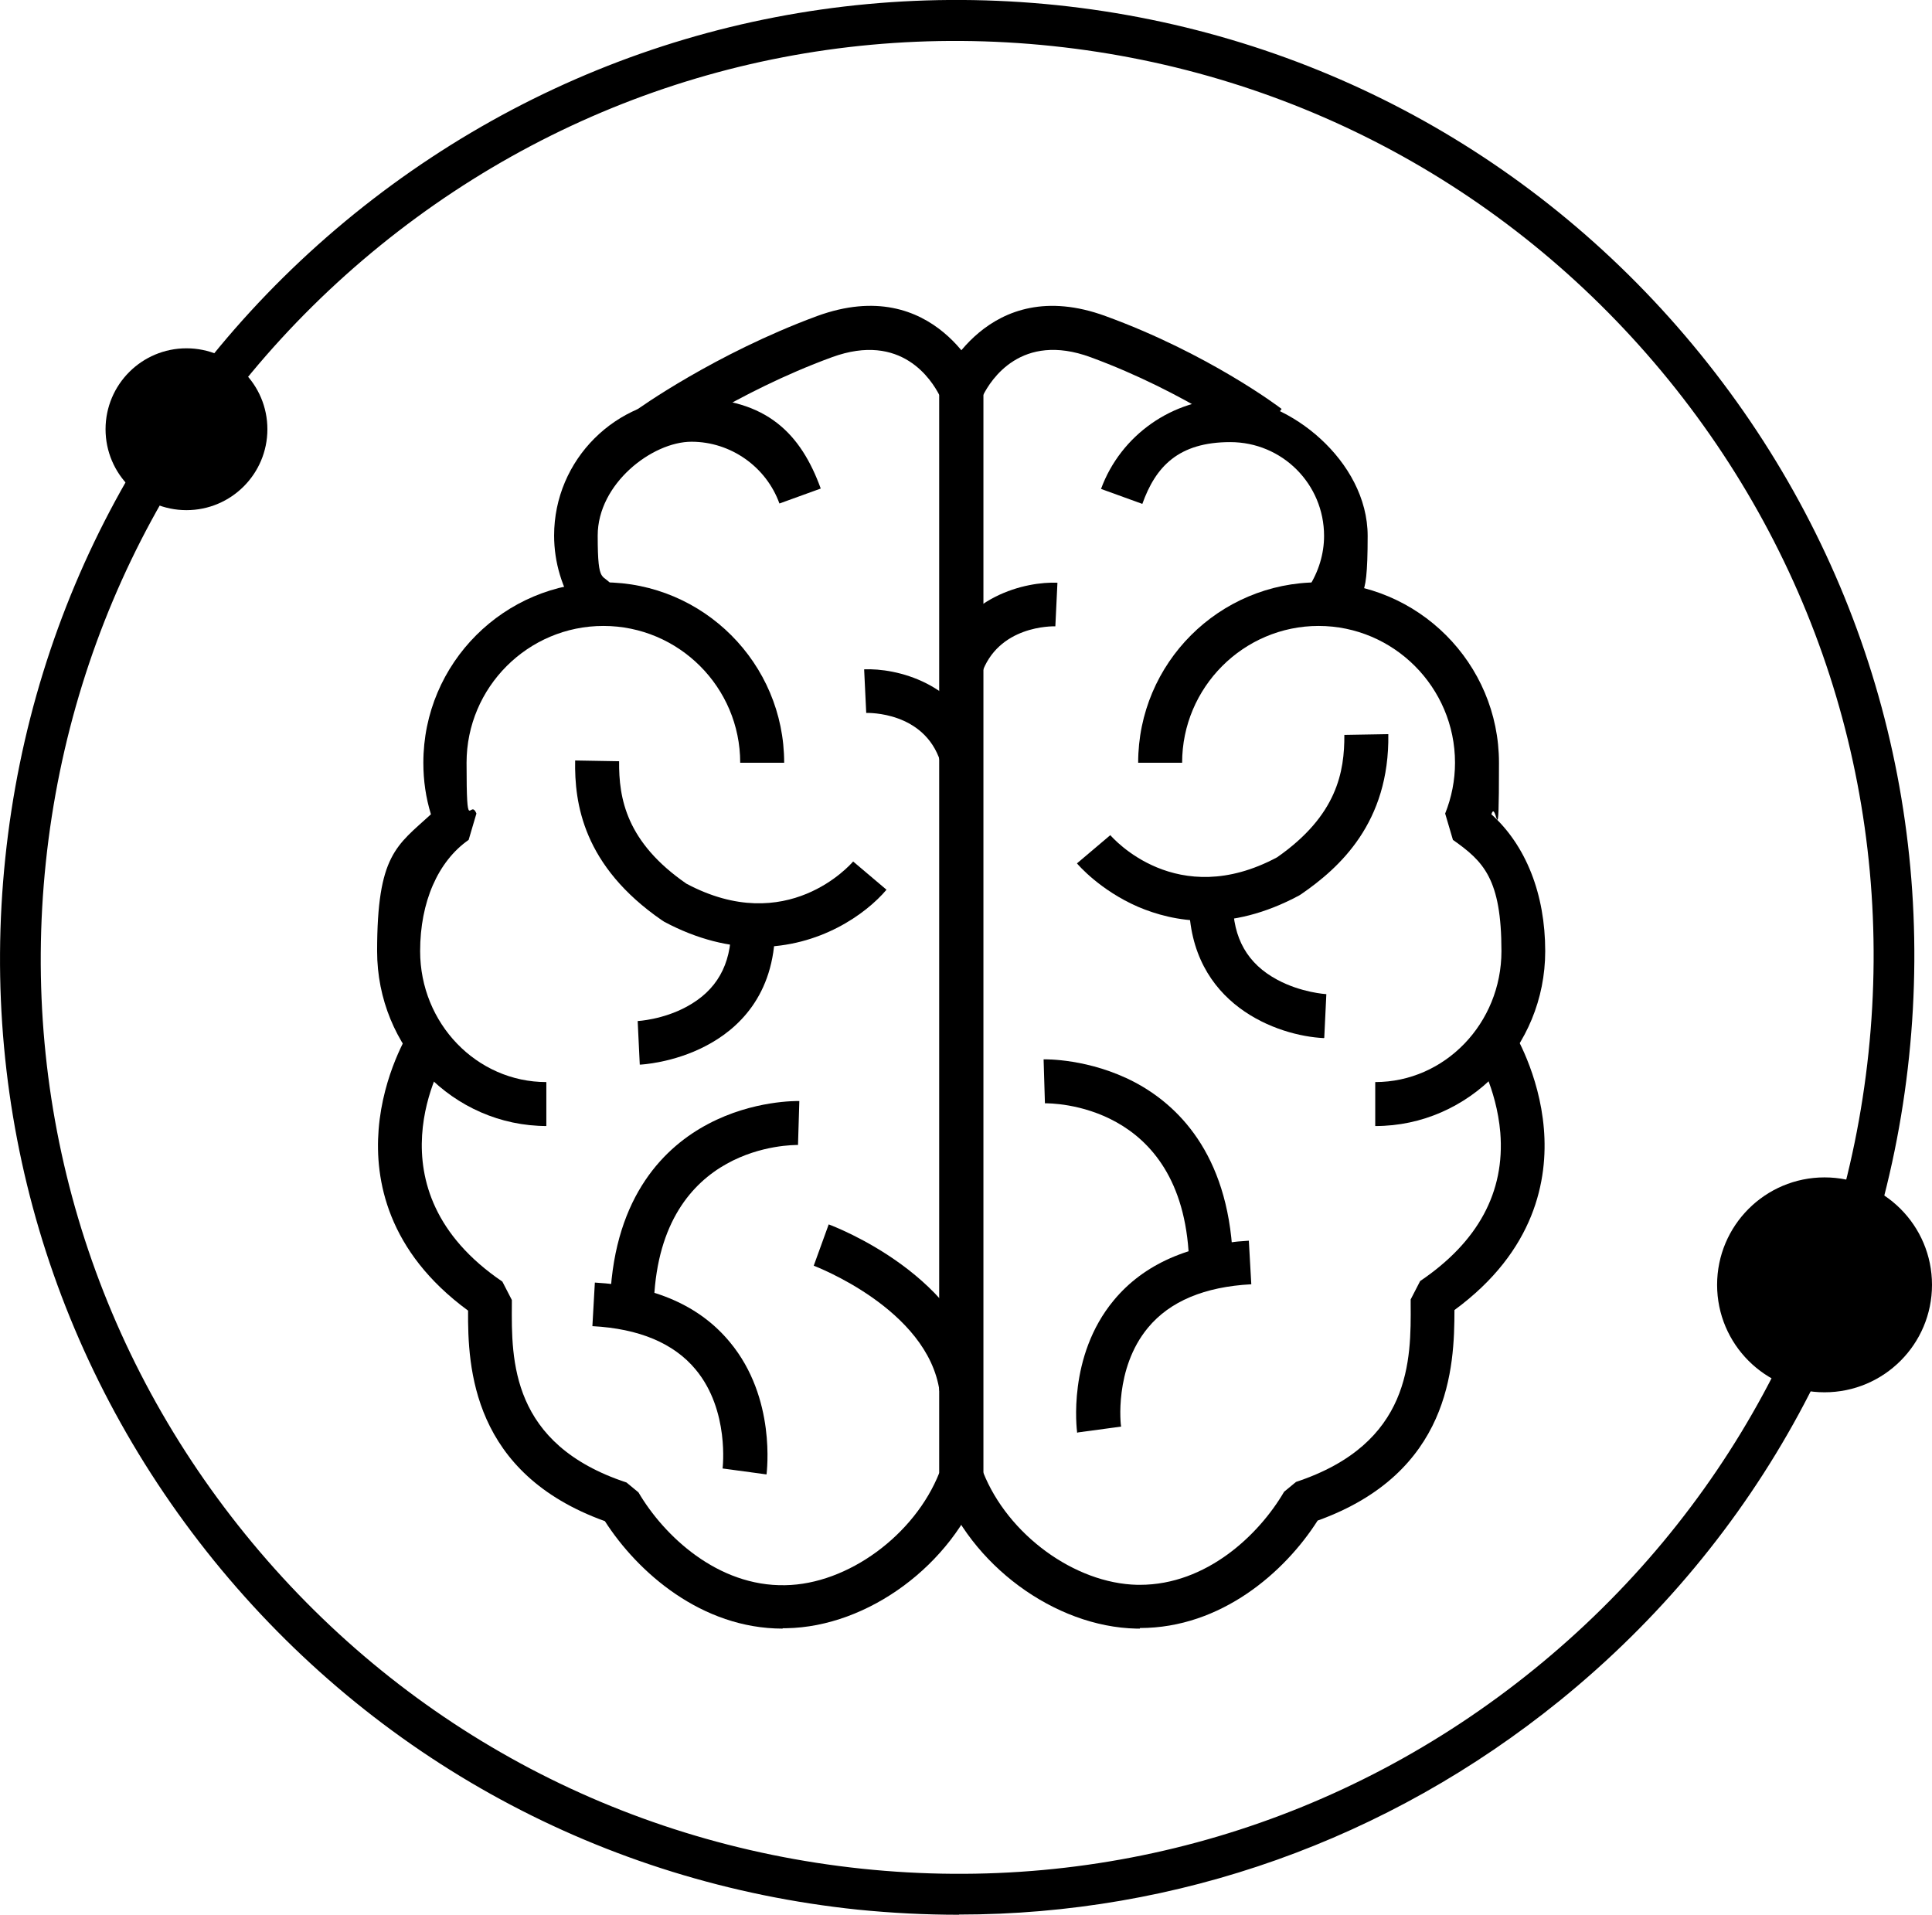 <?xml version="1.0" encoding="UTF-8"?>
<svg id="Layer_1" xmlns="http://www.w3.org/2000/svg" width="101.95" height="101.04" viewBox="0 0 101.95 101.04">
  <g id="Layer_1-2" data-name="Layer_1">
    <g>
      <path d="M50.61,101.04c-1.78,0-3.56-.09-5.35-.27-13.43-1.4-25.49-7.96-33.98-18.43h0C2.78,71.84-1.12,58.68.28,45.27c1.4-13.43,7.94-25.49,18.41-33.98C29.19,2.79,42.35-1.11,55.76.27c13.43,1.4,25.49,7.96,33.98,18.43,8.5,10.48,12.4,23.63,11,37.06-1.4,13.43-7.96,25.49-18.43,33.98-9.09,7.36-20.18,11.29-31.72,11.29h.02ZM12.95,80.97c8.14,10.03,19.69,16.29,32.53,17.64,12.85,1.35,25.45-2.39,35.48-10.53,10.03-8.14,16.29-19.69,17.64-32.53,1.35-12.85-2.39-25.45-10.53-35.48C79.93,10.05,68.37,3.78,55.54,2.43c-12.85-1.35-25.45,2.39-35.48,10.53C10.04,21.1,3.77,32.66,2.42,45.49c-1.35,12.85,2.39,25.45,10.53,35.48h0Z"/>
      <circle cx="96.28" cy="67.8" r="5.67"/>
      <circle cx="9.84" cy="22.65" r="4.27"/>
      <g>
        <g>
          <path d="M71,32.24l-1.94-1.26c.52-.81.81-1.75.81-2.7,0-2.74-2.21-4.95-4.95-4.95s-3.94,1.3-4.64,3.26l-2.18-.79c1.04-2.84,3.78-4.77,6.82-4.77s7.25,3.26,7.25,7.25-.41,2.79-1.19,3.98h0l.02-.02Z"/>
          <path d="M72.57,59.42v-2.32c3.67,0,6.66-3.1,6.66-6.91s-.94-4.73-2.56-5.87l-.41-1.39c.34-.85.52-1.76.52-2.68,0-3.98-3.24-7.22-7.2-7.22s-7.2,3.24-7.2,7.22h-2.32c0-5.26,4.27-9.52,9.52-9.52s9.52,4.27,9.52,9.52-.13,1.84-.4,2.72c1.82,1.64,2.84,4.21,2.84,7.22,0,5.09-4.03,9.23-8.96,9.23h-.02Z"/>
          <path d="M60.15,85.94h-.18c-4.32-.09-8.77-3.37-10.33-7.63l-.07-.4V20.6l.09-.43c.02-.05,2.43-5.78,8.68-3.49,5.38,1.96,9.13,4.77,9.29,4.9l-1.4,1.84s-3.64-2.72-8.68-4.57c-3.67-1.35-5.27,1.21-5.67,2v56.84c1.3,3.28,4.82,5.87,8.14,5.94h.13c3.51,0,6.28-2.63,7.61-4.91l.63-.52c6.1-2.02,6.07-6.46,6.05-9.4v-.23l.5-.97c3.06-2.07,4.48-4.7,4.23-7.83-.2-2.38-1.28-4.14-1.3-4.16l1.96-1.24c.05.09,1.4,2.27,1.64,5.2.22,2.66-.45,6.43-4.72,9.56,0,3.01-.22,8.59-7.22,11.11-1.73,2.72-5.09,5.67-9.38,5.67h0v.05Z"/>
          <path d="M56.84,75.6c-.02-.16-.52-4.03,1.93-6.98,1.58-1.91,3.98-2.97,7.13-3.15l.13,2.3c-2.47.13-4.3.9-5.45,2.29-1.8,2.16-1.44,5.18-1.42,5.22l-2.29.31h0l-.02.02Z"/>
          <path d="M62.74,66.39c-.36-8.23-7.31-8.17-7.6-8.17l-.07-2.32c.09,0,2.41-.05,4.81,1.21,2.21,1.17,4.91,3.71,5.17,9.18l-2.3.11h0Z"/>
          <path d="M69.87,54.78c-2.45-.11-7.09-1.76-7.13-7.18h2.32c0,1.91.77,3.26,2.34,4.1,1.26.68,2.57.76,2.59.76l-.11,2.3h0l-.02.02Z"/>
          <path d="M63.6,48.59c-1.42,0-2.61-.34-3.55-.74-2.02-.88-3.17-2.23-3.22-2.29l1.76-1.49c.14.16,3.51,4,8.8,1.17,3.17-2.21,3.56-4.52,3.55-6.46l2.32-.04c.07,4.68-2.59,7.06-4.59,8.44l-.11.07c-1.84.99-3.51,1.35-4.97,1.35h0v-.02Z"/>
          <path d="M51.81,35.61l-2.2-.72c1.13-3.46,4.55-4.21,6.19-4.14l-.11,2.3c-.13,0-3.04-.07-3.91,2.56h.02Z"/>
        </g>
        <g>
          <path d="M30.43,32.24c-.77-1.19-1.19-2.56-1.19-3.98,0-4,3.26-7.25,7.25-7.25s5.78,1.91,6.82,4.77l-2.18.79c-.7-1.94-2.57-3.26-4.64-3.26s-4.95,2.21-4.95,4.95.27,1.91.81,2.7l-1.94,1.26h0l.02.02Z"/>
          <path d="M28.86,59.42c-4.95,0-8.96-4.14-8.96-9.23s1.03-5.56,2.84-7.22c-.27-.88-.4-1.78-.4-2.72,0-5.26,4.27-9.52,9.52-9.52s9.52,4.27,9.52,9.52h-2.32c0-3.98-3.24-7.22-7.22-7.22s-7.22,3.24-7.22,7.22.18,1.84.52,2.68l-.41,1.39c-1.62,1.13-2.56,3.28-2.56,5.87,0,3.82,2.99,6.91,6.66,6.91v2.32h.02Z"/>
          <path d="M41.3,85.94c-4.28,0-7.65-2.97-9.38-5.67-7-2.52-7.24-8.1-7.22-11.11-4.27-3.13-4.93-6.91-4.72-9.56.23-2.93,1.58-5.11,1.64-5.2l1.96,1.24-.97-.61.97.61c-.18.29-4.28,7.09,2.93,11.99l.5.97v.23c-.02,2.93-.07,7.38,6.05,9.4l.63.52c1.35,2.3,4.18,4.97,7.74,4.9,3.31-.05,6.84-2.65,8.14-5.94V20.85c-.4-.77-1.98-3.35-5.67-2-5.06,1.85-9.02,4.68-9.05,4.72l-1.35-1.87c.16-.13,4.25-3.04,9.61-5.02,6.26-2.29,8.66,3.42,8.69,3.49l.09.43v57.29l-.07.4c-1.57,4.27-6.01,7.56-10.33,7.63h-.18l-.02.02Z"/>
          <path d="M40.42,77.8l-2.29-.31s.38-3.06-1.42-5.22c-1.15-1.39-2.99-2.16-5.45-2.29l.13-2.3c3.15.18,5.54,1.22,7.13,3.15,2.45,2.95,1.94,6.82,1.93,6.98h0l-.02-.02Z"/>
          <path d="M34.5,68.6l-2.3-.11c.25-5.47,2.95-8.01,5.17-9.18,2.38-1.26,4.7-1.21,4.81-1.21l-.07,2.32.04-1.15-.04,1.15c-.29,0-7.22-.07-7.6,8.17h0Z"/>
          <path d="M33.76,56.18l-.11-2.3.05,1.15-.05-1.15s1.33-.07,2.59-.76c1.57-.85,2.34-2.2,2.34-4.12h2.32c-.02,3.56-2,5.33-3.65,6.19-1.71.9-3.42.99-3.49.99h0Z"/>
          <path d="M40.02,49.97c-1.51,0-3.19-.38-4.97-1.33l-.11-.07c-4.18-2.88-4.63-6.19-4.59-8.44l2.32.04c-.02,1.96.38,4.27,3.55,6.46,5.31,2.83,8.66-1.01,8.8-1.17l1.76,1.49c-1.1,1.3-3.53,3.02-6.77,3.02h0Z"/>
          <path d="M49.62,40.18c-.86-2.63-3.78-2.56-3.91-2.56l-.11-2.3c1.66-.07,5.06.68,6.19,4.14l-2.2.72h.02Z"/>
          <path d="M49.58,73.41c-.63-4.34-6.57-6.59-6.64-6.62l.79-2.18c.29.11,7.29,2.75,8.12,8.46l-2.29.34h.02Z"/>
        </g>
      </g>
    </g>
  </g>
</svg>